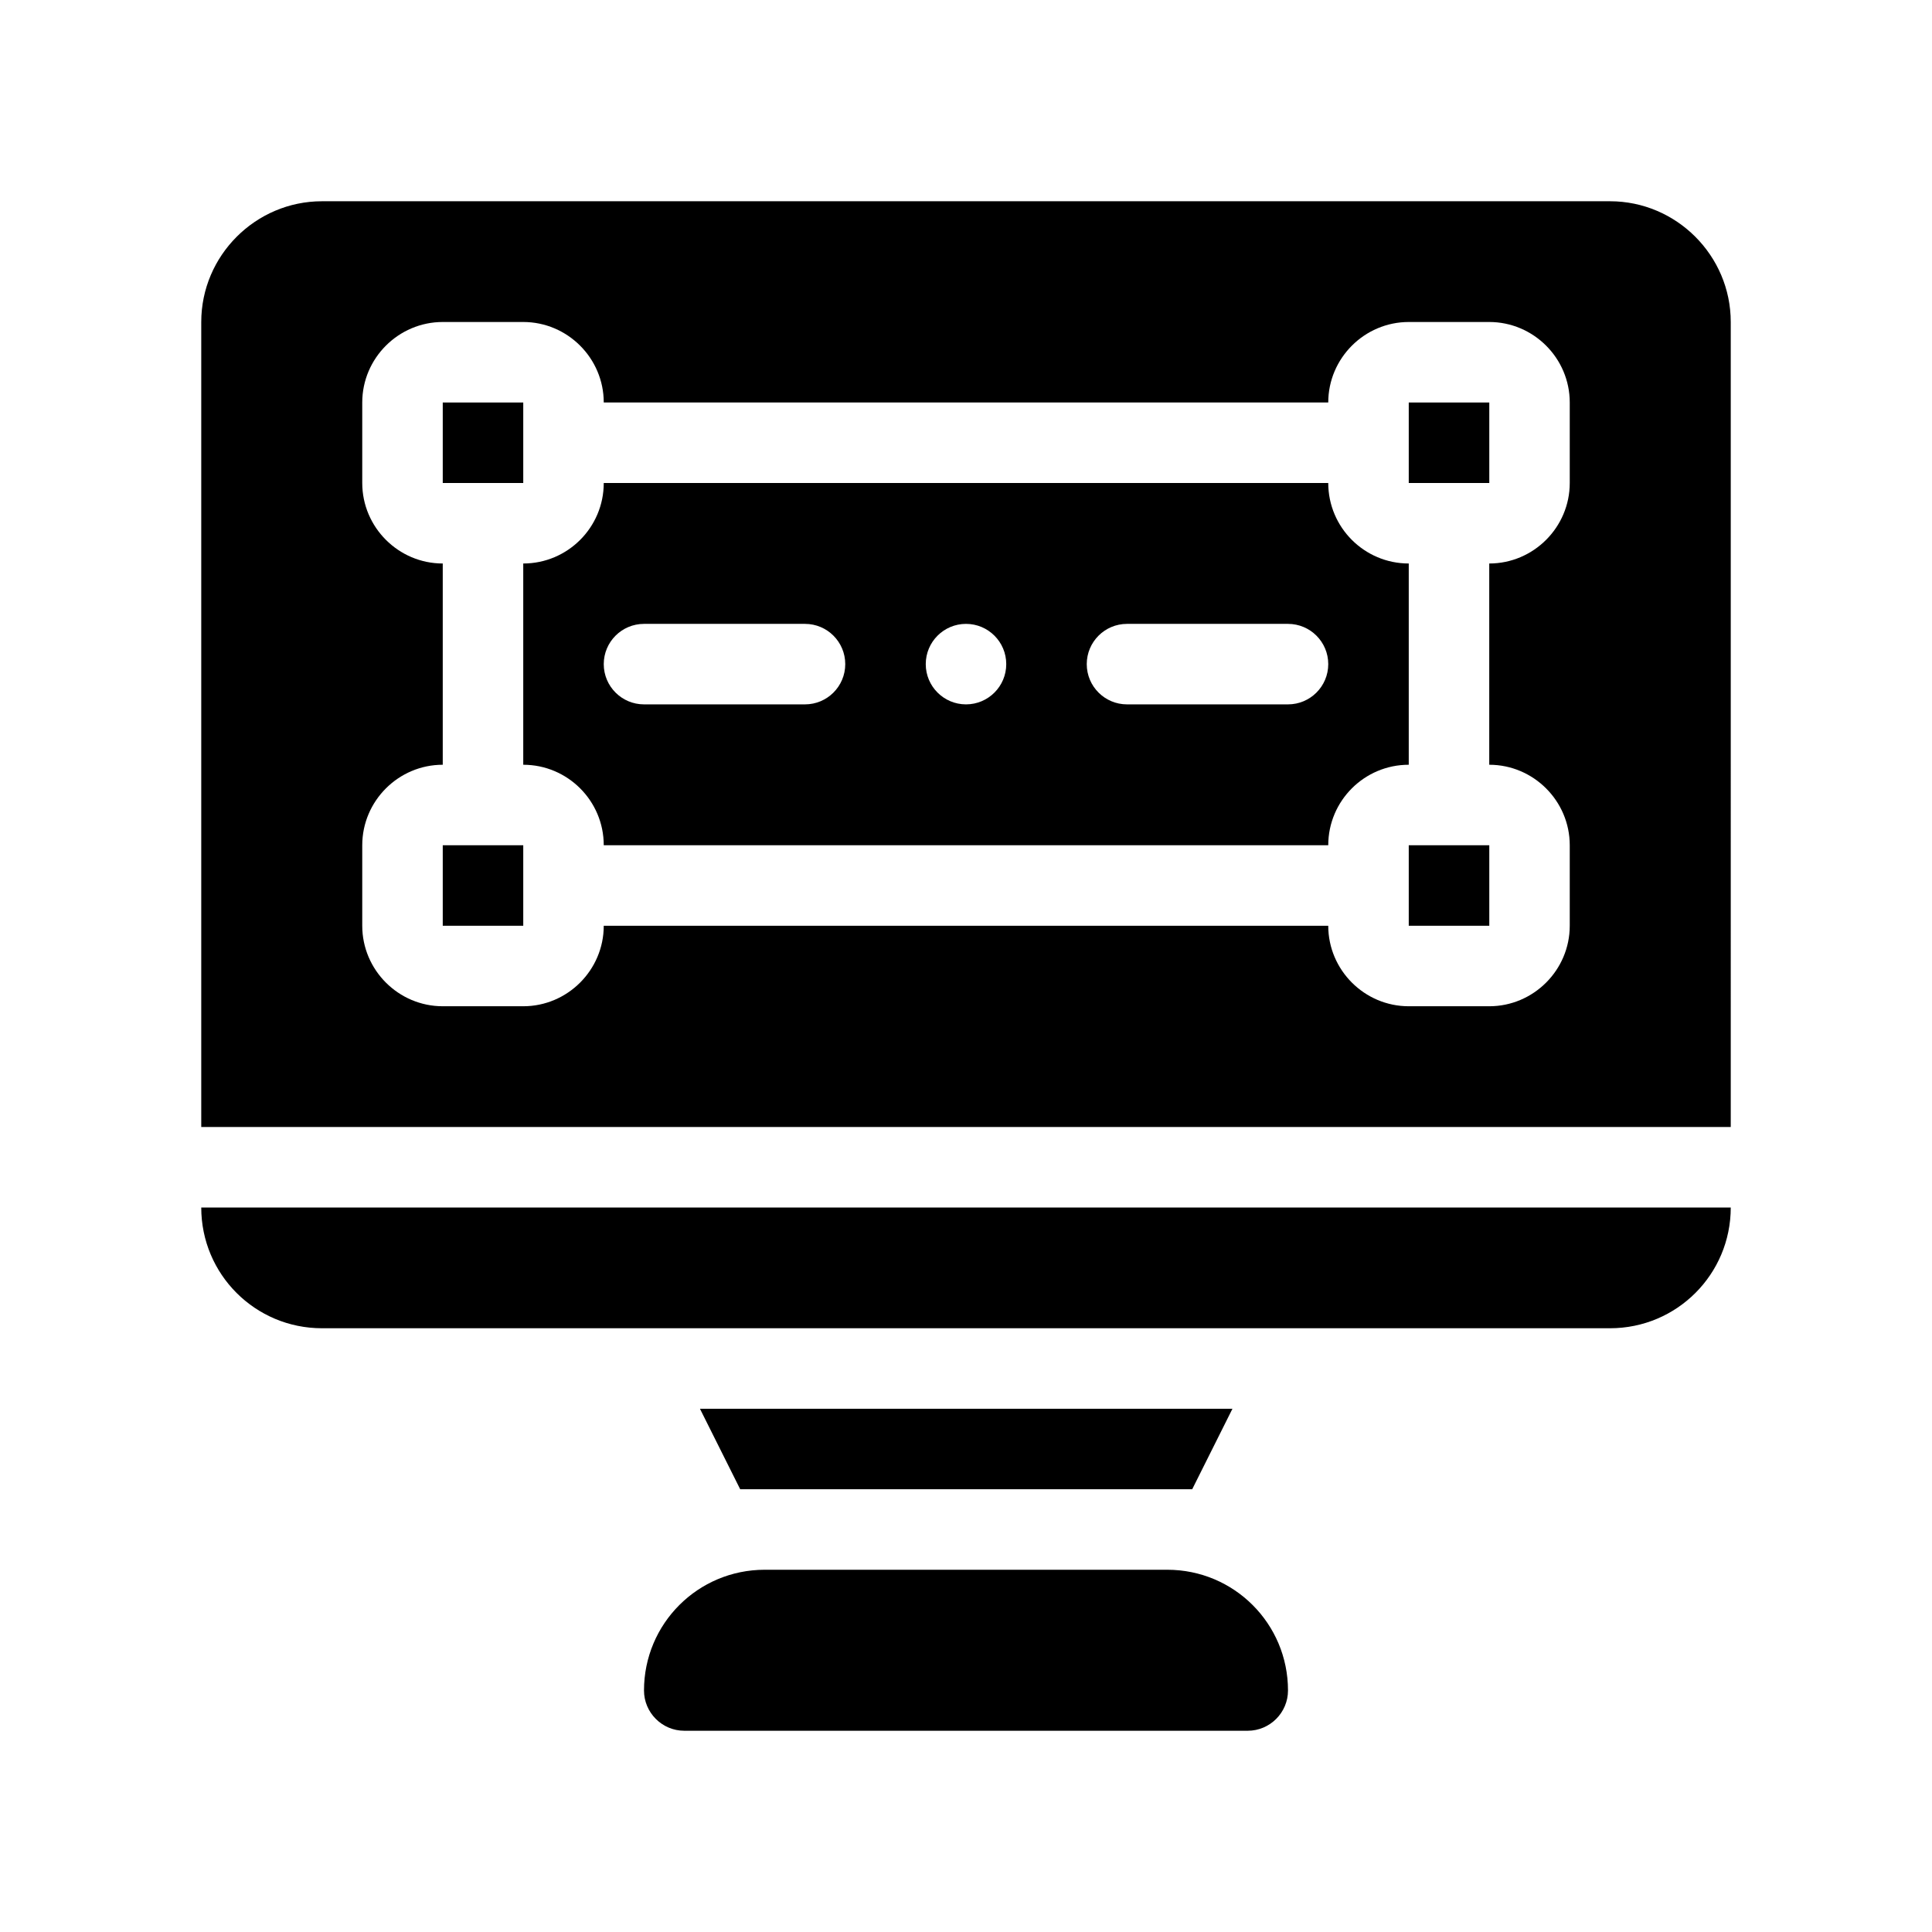 <svg xmlns="http://www.w3.org/2000/svg" xmlns:xlink="http://www.w3.org/1999/xlink" id="Glyph" x="0px" y="0px" viewBox="0 0 48 48" xml:space="preserve"><g>	<path d="M29,39H19c-1.66,0-3,1.34-3,3c0,0.55,0.45,1,1,1h14c0.55,0,1-0.45,1-1C32,40.34,30.66,39,29,39z"></path>	<polygon points="30.62,35 17.39,35 18.39,37 29.62,37  "></polygon>	<path d="M8,33h32c1.66,0,3-1.34,3-3H5C5,31.66,6.34,33,8,33z"></path>	<path d="M35,14c-1.103,0-2-0.897-2-2H15c0,1.103-0.897,2-2,2v5c1.103,0,2,0.897,2,2h18c0-1.103,0.897-2,2-2V14z   M20,17.5h-4c-0.552,0-1-0.448-1-1s0.448-1,1-1h4c0.552,0,1,0.448,1,1S20.552,17.5,20,17.5z M24,17.5  c-0.552,0-1-0.448-1-1c0-0.552,0.448-1,1-1s1,0.448,1,1C25,17.052,24.552,17.5,24,17.5z M32,17.5h-4  c-0.552,0-1-0.448-1-1s0.448-1,1-1h4c0.552,0,1,0.448,1,1S32.552,17.5,32,17.5z"></path>	<rect x="35" y="21" width="2.001" height="2"></rect>	<path d="M40,5H8C6.35,5,5,6.35,5,8v20h38V8C43,6.35,41.65,5,40,5z M39,12c0,1.1-0.9,2-2,2v5  c1.1,0,2,0.9,2,2v2c0,1.1-0.9,2-2,2h-2c-1.1,0-2-0.9-2-2H15c0,1.1-0.9,2-2,2h-2  c-1.1,0-2-0.9-2-2v-2c0-1.1,0.9-2,2-2v-5c-1.1,0-2-0.9-2-2v-2c0-1.1,0.9-2,2-2h2  c1.1,0,2,0.9,2,2h18c0-1.1,0.9-2,2-2h2c1.1,0,2,0.9,2,2V12z"></path>	<rect x="11" y="21" width="2" height="2"></rect>	<rect x="11" y="10" width="2" height="2"></rect>	<rect x="35" y="10" width="2.001" height="2"></rect></g></svg>